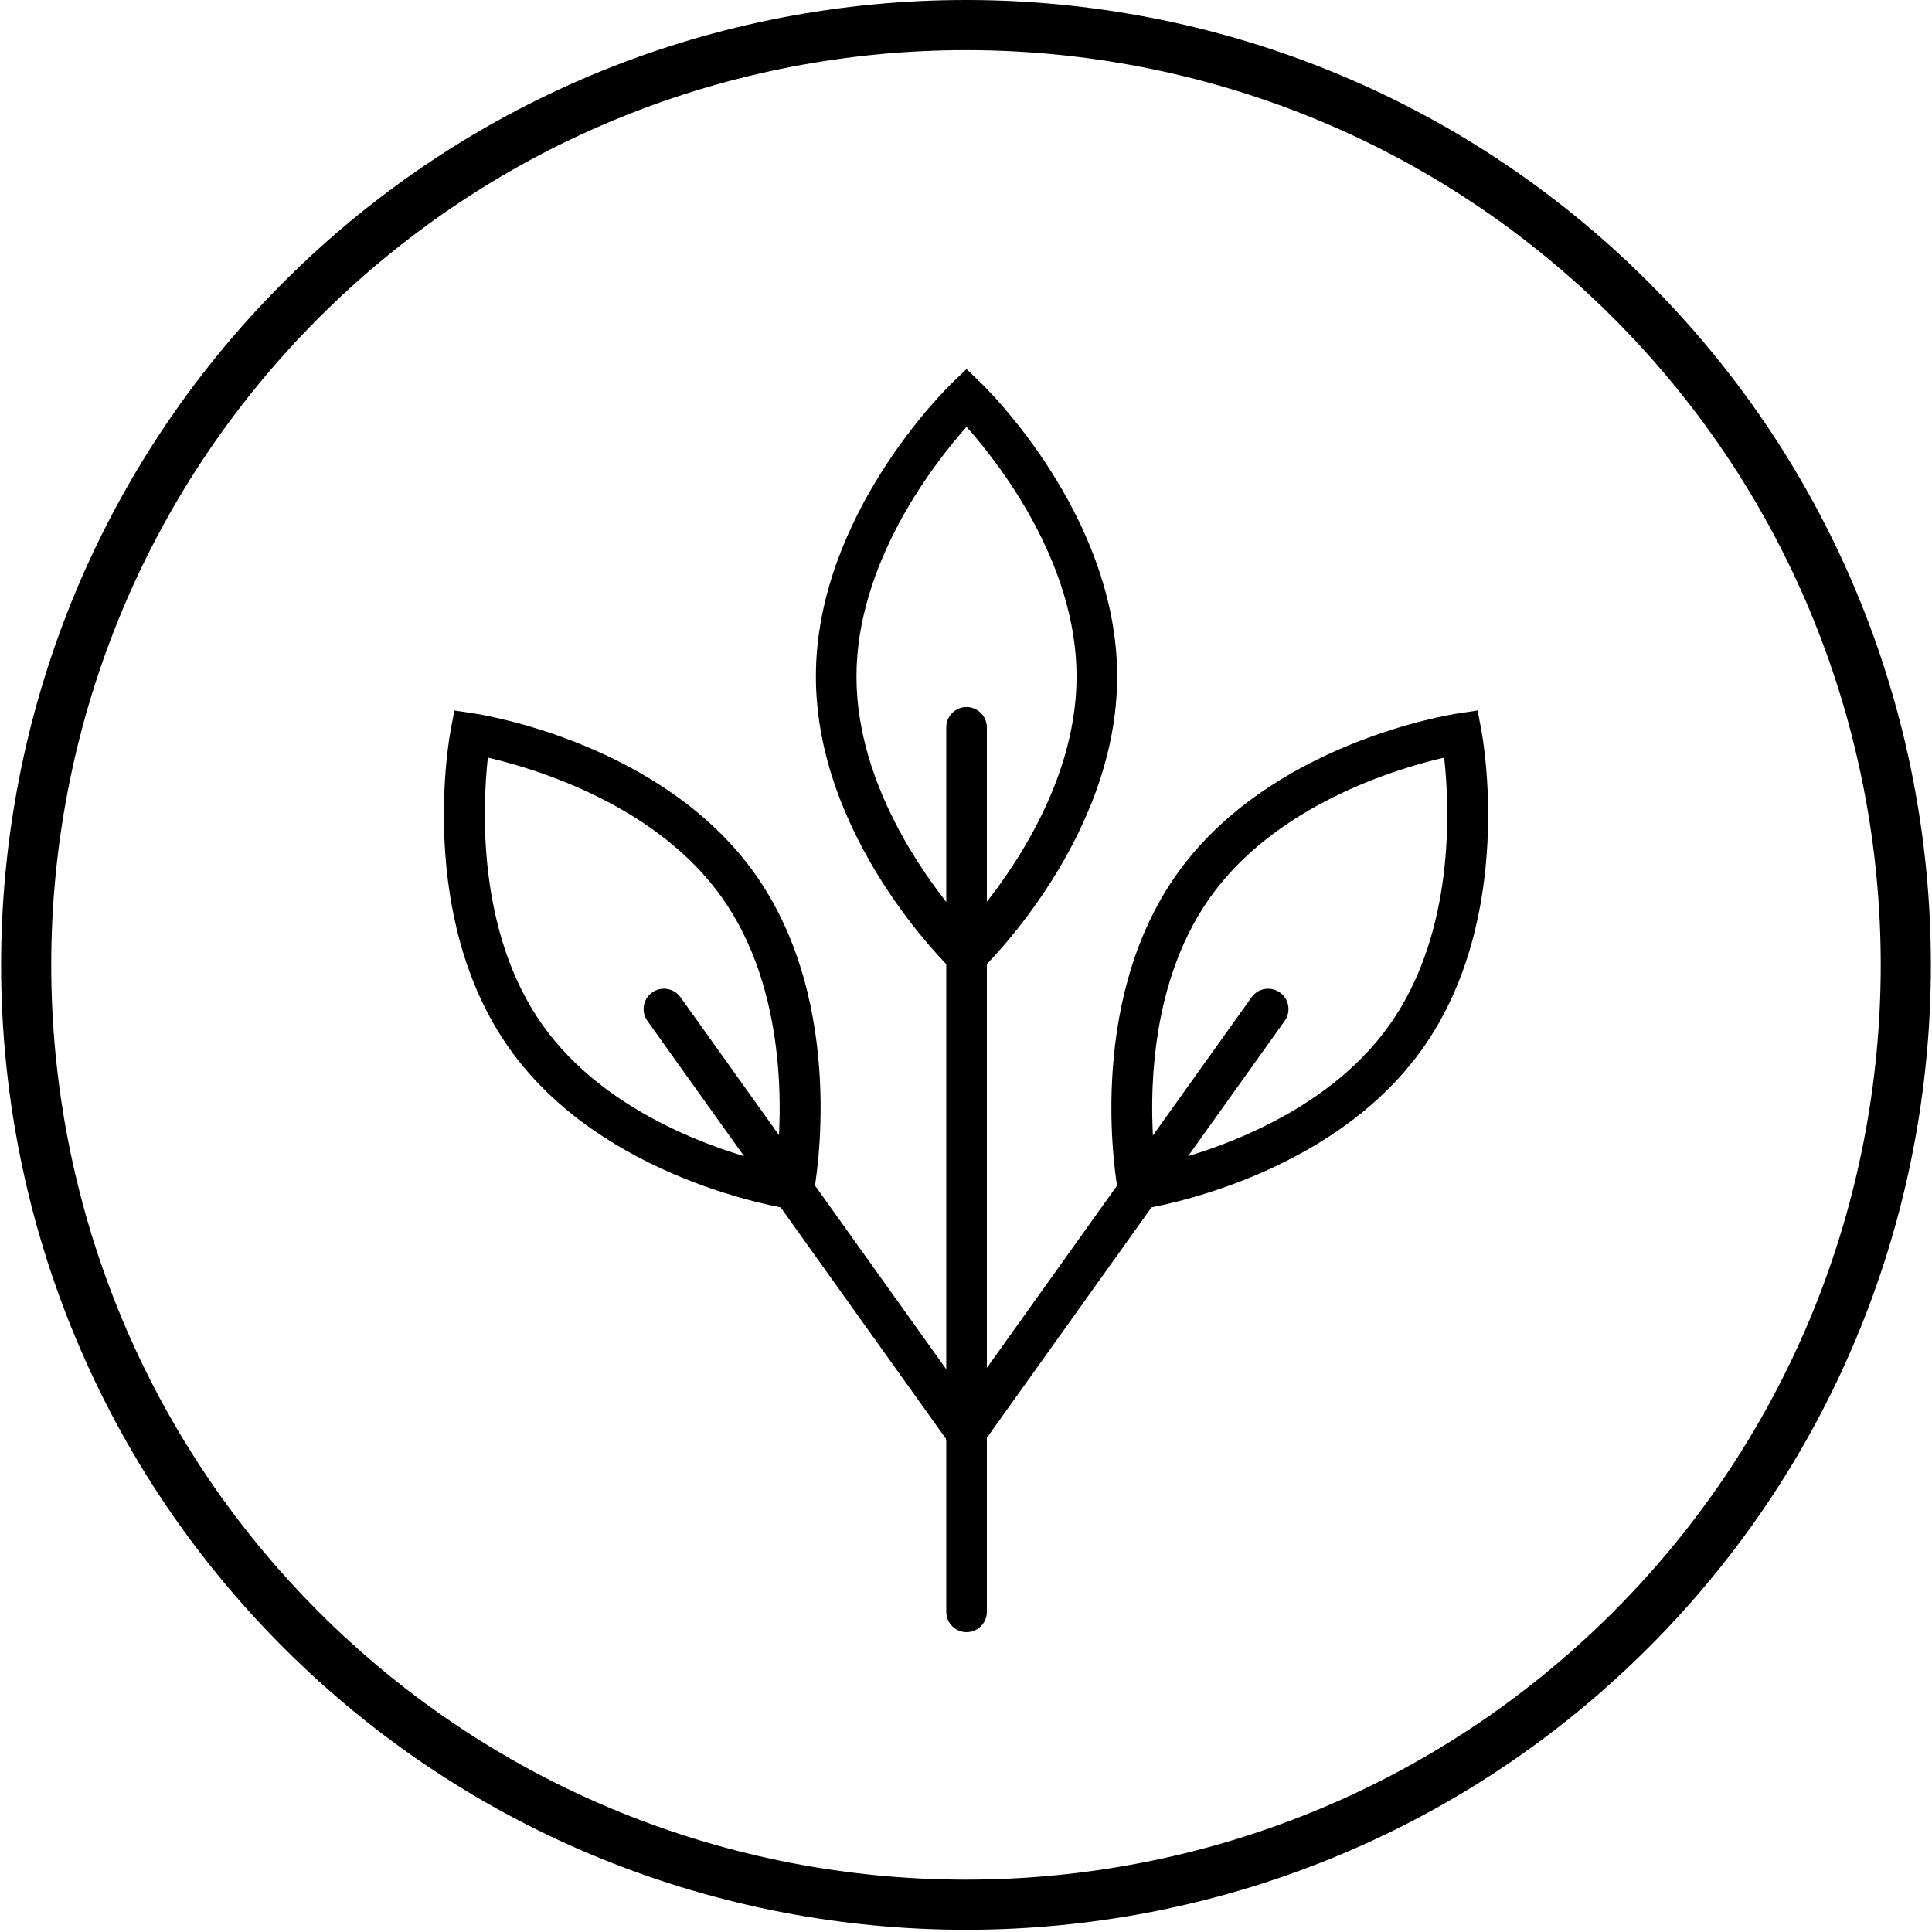<svg width="78" height="78" viewBox="0 0 78 78" fill="none" xmlns="http://www.w3.org/2000/svg">
<path d="M39.022 39.724L38.455 39.179C38.23 38.962 32.94 33.815 32.94 27.312C32.94 20.81 38.227 15.663 38.453 15.446L39.02 14.902L39.587 15.446C39.812 15.663 45.103 20.81 45.103 27.312C45.103 33.815 39.812 38.962 39.587 39.179L39.02 39.724H39.022ZM39.022 17.234C37.71 18.71 34.578 22.712 34.578 27.315C34.578 31.918 37.707 35.922 39.02 37.393C40.332 35.918 43.464 31.915 43.464 27.315C43.464 22.714 40.335 18.707 39.022 17.234Z" fill="black"/>
<path d="M39.022 65.894C38.569 65.894 38.203 65.525 38.203 65.074V29.364C38.203 28.911 38.571 28.545 39.022 28.545C39.473 28.545 39.842 28.913 39.842 29.364V65.074C39.842 65.528 39.473 65.894 39.022 65.894Z" fill="black"/>
<path d="M45.296 48.933L45.147 48.161C45.089 47.855 43.752 40.594 47.513 35.29C51.274 29.987 58.567 28.848 58.875 28.801L59.654 28.685L59.803 29.458C59.861 29.763 61.198 37.025 57.437 42.328C53.676 47.632 46.383 48.77 46.075 48.817L45.296 48.933ZM58.305 30.587C56.381 31.031 51.513 32.484 48.85 36.239C46.18 40.002 46.423 45.069 46.642 47.032C48.566 46.587 53.435 45.134 56.098 41.38C58.767 37.616 58.524 32.549 58.305 30.587Z" fill="black"/>
<path d="M38.977 58.664C38.812 58.664 38.645 58.614 38.502 58.512C38.134 58.248 38.049 57.735 38.312 57.367L50.531 40.261C50.795 39.891 51.306 39.808 51.676 40.072C52.045 40.335 52.13 40.849 51.866 41.217L39.647 58.322C39.486 58.545 39.234 58.666 38.98 58.666L38.977 58.664Z" fill="black"/>
<path d="M32.705 48.933L31.926 48.817C31.618 48.77 24.323 47.632 20.564 42.328C16.803 37.025 18.14 29.763 18.198 29.458L18.346 28.685L19.125 28.801C19.433 28.848 26.728 29.987 30.487 35.29C34.248 40.594 32.911 47.853 32.853 48.161L32.703 48.933H32.705ZM19.696 30.587C19.48 32.551 19.241 37.625 21.902 41.38C24.562 45.132 29.431 46.585 31.355 47.032C31.571 45.067 31.81 39.993 29.149 36.239C26.489 32.487 21.62 31.034 19.696 30.587Z" fill="black"/>
<path d="M39.024 58.663C38.767 58.663 38.517 58.545 38.356 58.32L26.137 41.215C25.874 40.846 25.959 40.333 26.327 40.069C26.695 39.808 27.209 39.891 27.472 40.259L39.691 57.364C39.955 57.733 39.87 58.246 39.502 58.51C39.356 58.612 39.191 58.661 39.026 58.661L39.024 58.663Z" fill="black"/>
<path d="M39 77.91C29.02 77.91 19.039 74.112 11.441 66.514C-3.754 51.318 -3.754 26.593 11.441 11.397C26.637 -3.799 51.362 -3.799 66.558 11.397C81.754 26.593 81.754 51.318 66.558 66.514C58.961 74.111 48.98 77.91 39 77.91ZM39 2.024C29.538 2.024 20.077 5.626 12.873 12.829C-1.533 27.235 -1.533 50.676 12.873 65.082C27.279 79.488 50.72 79.487 65.126 65.082C79.532 50.675 79.532 27.235 65.126 12.829C57.923 5.625 48.461 2.024 38.999 2.024H39Z" fill="black"/>
</svg>
